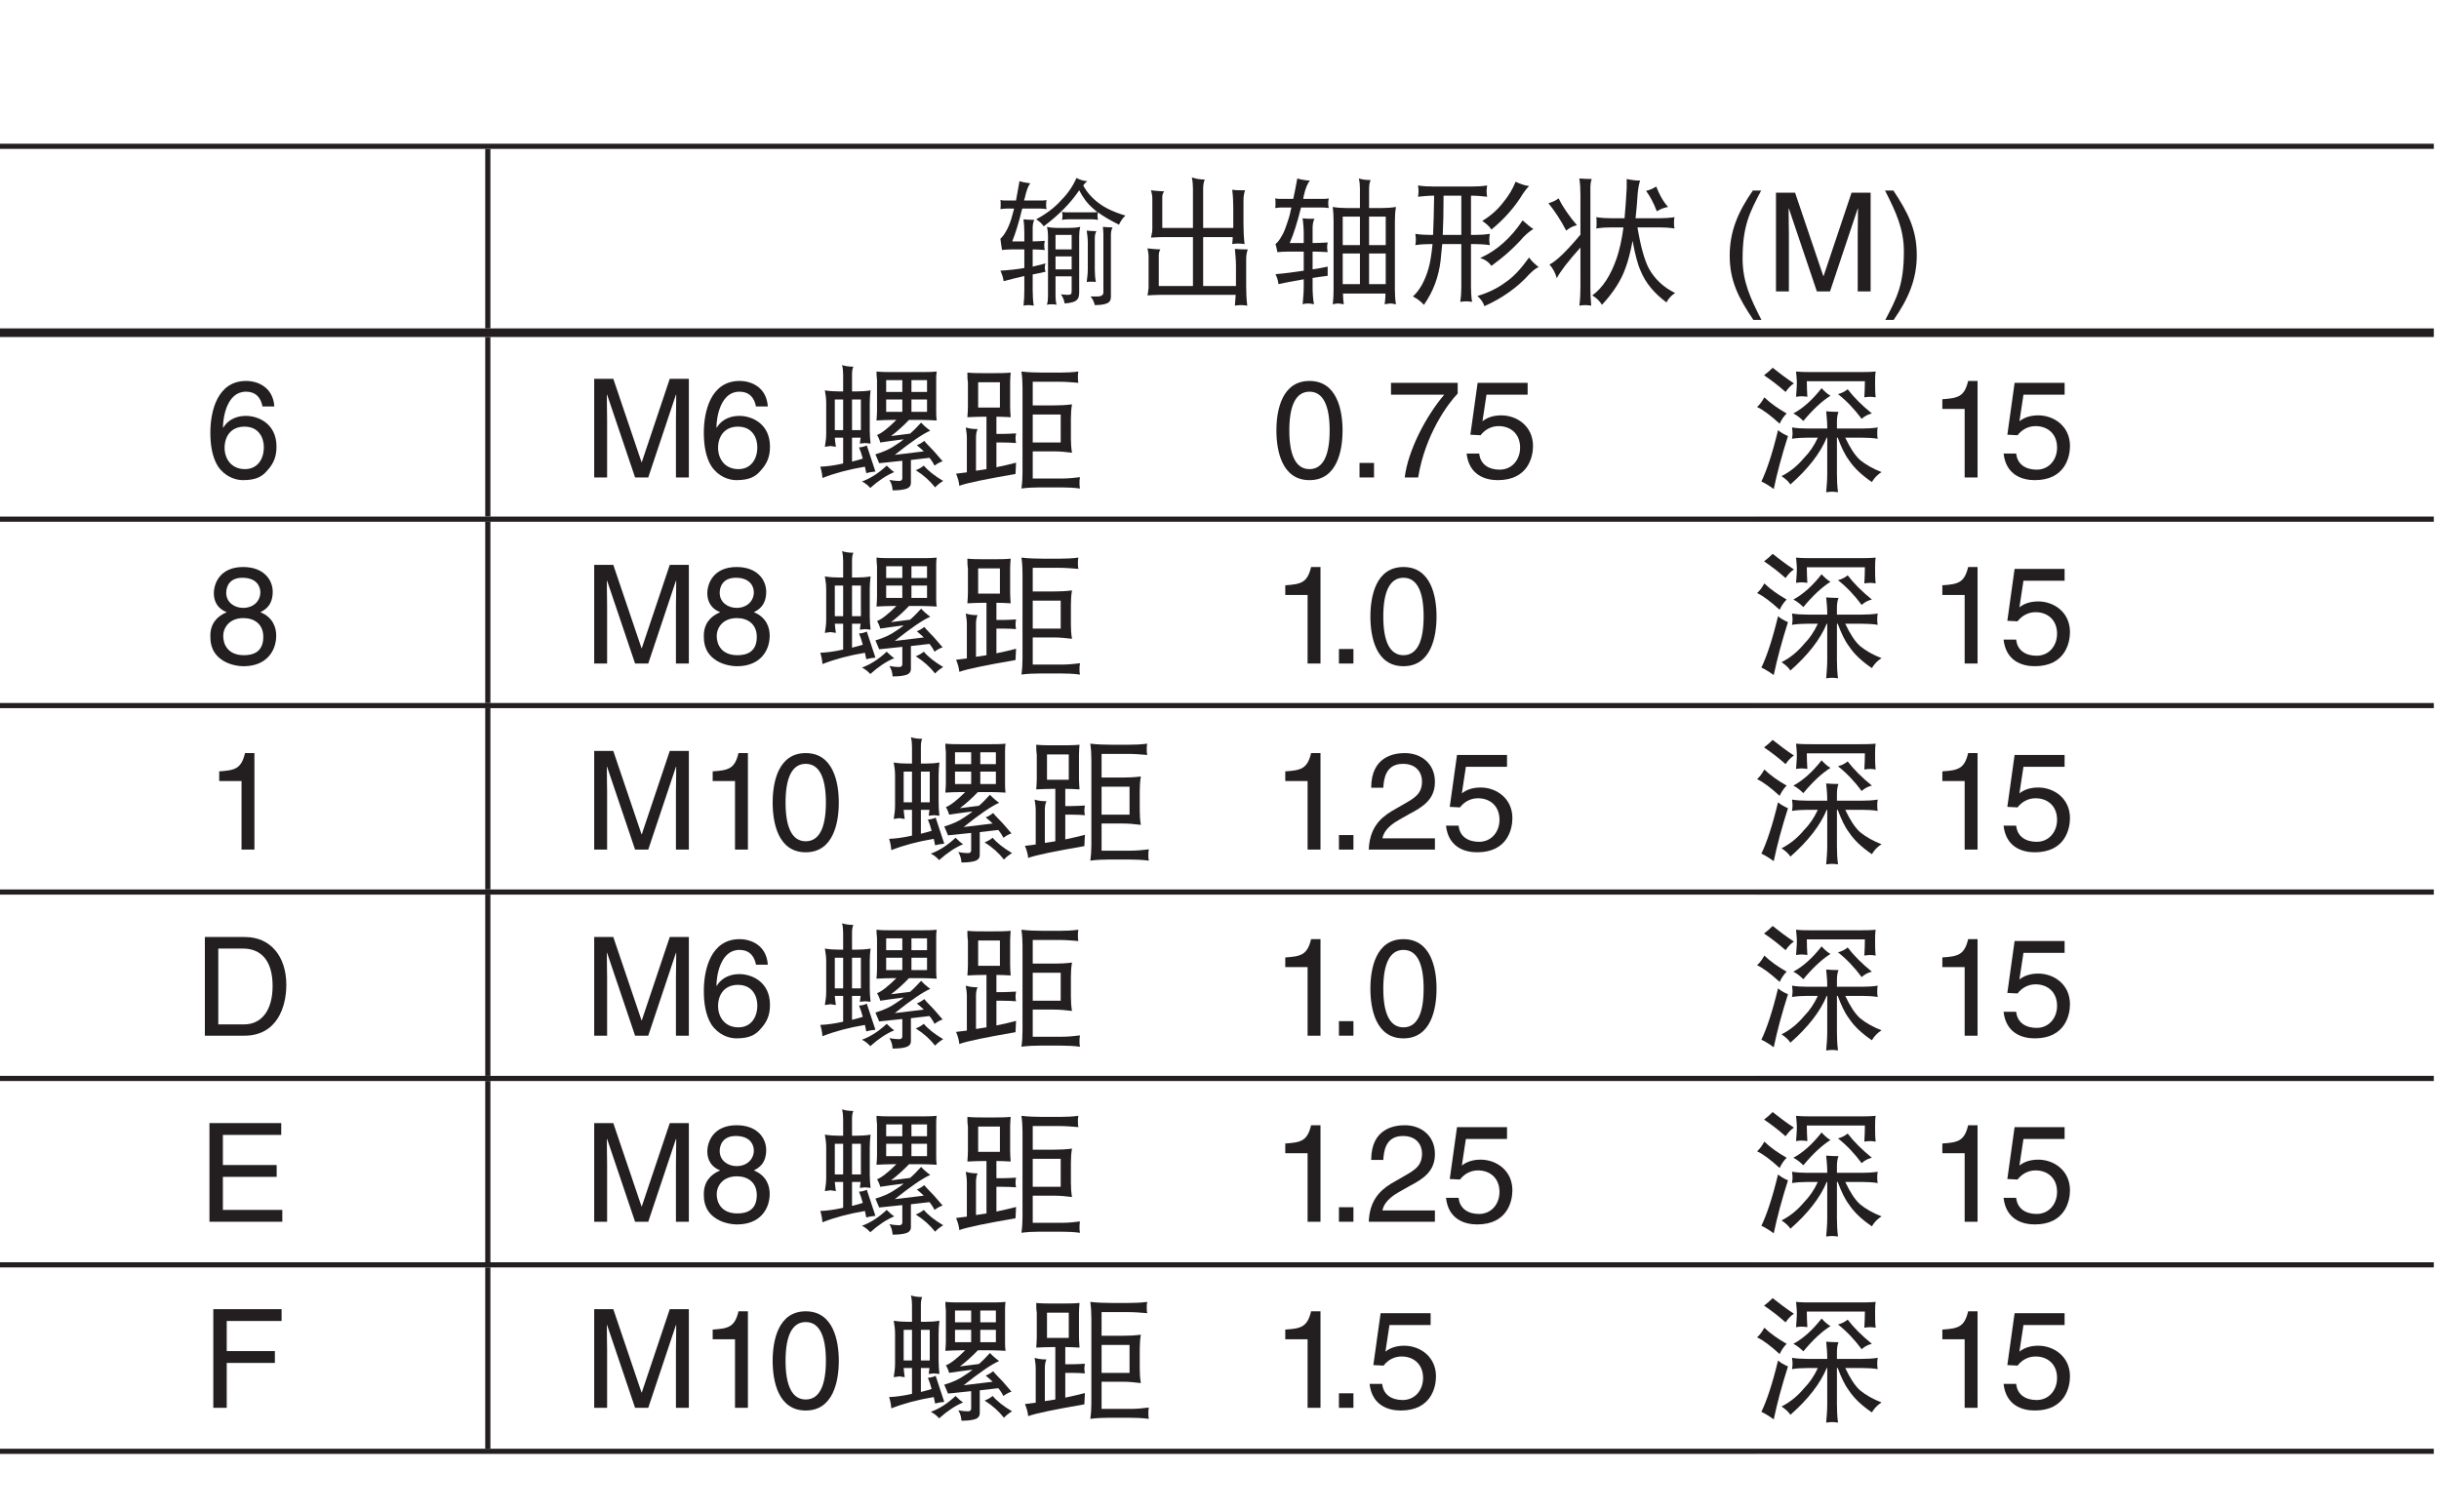 <?xml version="1.0" encoding="UTF-8"?>
<svg xmlns="http://www.w3.org/2000/svg" xmlns:xlink="http://www.w3.org/1999/xlink" width="141.73pt" height="87.87pt" viewBox="0 0 141.73 87.87" version="1.2">
<defs>
<g>
<symbol overflow="visible" id="glyph0-0">
<path style="stroke:none;" d=""/>
</symbol>
<symbol overflow="visible" id="glyph0-1">
<path style="stroke:none;" d="M 0.312 -5.312 C 0.328 -5.234 0.328 -5.141 0.328 -5.062 C 0.328 -4.969 0.328 -4.875 0.312 -4.781 C 0.422 -4.797 0.531 -4.812 0.656 -4.812 L 1.109 -4.812 C 1.047 -4.594 1 -4.406 0.953 -4.234 C 0.844 -3.891 0.734 -3.641 0.625 -3.469 C 0.531 -3.297 0.422 -3.156 0.312 -3.062 C 0.328 -2.859 0.375 -2.641 0.406 -2.406 C 0.578 -2.422 0.75 -2.438 0.906 -2.438 L 1.703 -2.438 L 1.703 -1.359 C 1.266 -1.281 0.812 -1.234 0.312 -1.203 C 0.406 -1 0.469 -0.812 0.5 -0.594 C 0.891 -0.703 1.297 -0.797 1.703 -0.891 L 1.703 -0.078 C 1.703 0.234 1.688 0.531 1.656 0.828 C 1.734 0.812 1.844 0.797 1.938 0.797 C 2.031 0.797 2.125 0.812 2.25 0.828 C 2.203 0.531 2.188 0.234 2.188 -0.078 L 2.188 -0.984 C 2.422 -1.031 2.672 -1.078 2.938 -1.141 C 2.906 -1.219 2.891 -1.297 2.891 -1.375 C 2.891 -1.469 2.906 -1.547 2.938 -1.625 C 2.688 -1.562 2.438 -1.5 2.188 -1.438 L 2.188 -2.438 C 2.391 -2.438 2.641 -2.422 2.891 -2.406 C 2.875 -2.5 2.859 -2.578 2.859 -2.656 C 2.859 -2.75 2.875 -2.844 2.891 -2.938 C 2.641 -2.922 2.391 -2.906 2.188 -2.906 L 2.188 -3.688 C 2.188 -3.875 2.219 -4.031 2.281 -4.156 C 2.031 -4.156 1.828 -4.172 1.656 -4.188 C 1.688 -3.922 1.703 -3.672 1.703 -3.406 L 1.703 -2.906 L 1 -2.906 C 1.188 -3.375 1.391 -4.016 1.578 -4.812 L 2.656 -4.812 C 2.766 -4.812 2.875 -4.797 3 -4.781 C 2.969 -4.875 2.969 -4.969 2.969 -5.062 C 2.969 -5.141 2.969 -5.234 3 -5.312 C 2.875 -5.281 2.766 -5.281 2.656 -5.281 L 1.688 -5.281 C 1.703 -5.328 1.719 -5.391 1.734 -5.453 C 1.828 -5.859 1.922 -6.125 2.047 -6.281 C 1.812 -6.312 1.609 -6.344 1.422 -6.406 C 1.344 -5.984 1.281 -5.609 1.219 -5.281 L 0.656 -5.281 C 0.531 -5.281 0.422 -5.281 0.312 -5.312 Z M 4.734 -6.594 C 4.531 -6.125 4.234 -5.688 3.844 -5.297 C 3.453 -4.859 2.969 -4.5 2.391 -4.188 C 2.594 -4.062 2.734 -3.922 2.828 -3.781 C 3.688 -4.422 4.375 -5.109 4.891 -5.875 C 5.109 -5.453 5.359 -5.109 5.688 -4.828 C 5.75 -4.766 5.844 -4.688 5.953 -4.609 C 5.859 -4.594 5.766 -4.594 5.672 -4.594 L 4.203 -4.594 C 4.094 -4.594 4 -4.594 3.891 -4.625 C 3.906 -4.547 3.922 -4.484 3.922 -4.406 C 3.922 -4.312 3.906 -4.234 3.891 -4.156 C 4 -4.172 4.094 -4.188 4.203 -4.188 L 5.672 -4.188 C 5.766 -4.188 5.875 -4.172 5.984 -4.156 C 5.969 -4.234 5.953 -4.312 5.953 -4.406 C 5.953 -4.469 5.969 -4.531 5.984 -4.594 C 6.297 -4.359 6.703 -4.125 7.203 -3.875 C 7.297 -4.078 7.422 -4.266 7.578 -4.406 C 6.891 -4.609 6.375 -4.859 6.016 -5.141 C 5.656 -5.406 5.344 -5.75 5.125 -6.156 C 5.188 -6.25 5.266 -6.328 5.359 -6.406 C 5.141 -6.422 4.922 -6.484 4.734 -6.594 Z M 3.016 -3.75 C 3.062 -3.578 3.078 -3.391 3.078 -3.219 L 3.078 0.297 C 3.078 0.453 3.062 0.609 3.016 0.781 C 3.109 0.75 3.203 0.75 3.312 0.75 C 3.391 0.75 3.484 0.75 3.578 0.781 C 3.531 0.609 3.516 0.453 3.516 0.297 L 3.516 -0.875 L 4.453 -0.875 L 4.453 -0.047 C 4.453 0.062 4.438 0.125 4.422 0.156 C 4.375 0.188 4.297 0.203 4.203 0.203 C 4.156 0.203 4.031 0.188 3.828 0.172 C 3.938 0.328 4.016 0.5 4.047 0.703 C 4.422 0.672 4.656 0.609 4.766 0.484 C 4.844 0.422 4.891 0.266 4.891 0.062 L 4.891 -3.219 C 4.891 -3.391 4.906 -3.578 4.953 -3.75 C 4.734 -3.703 4.516 -3.688 4.297 -3.688 L 3.609 -3.688 C 3.422 -3.688 3.219 -3.703 3.016 -3.75 Z M 3.516 -1.281 L 3.516 -2.031 L 4.453 -2.031 L 4.453 -1.281 Z M 3.516 -2.438 L 3.516 -3.281 L 4.453 -3.281 L 4.453 -2.438 Z M 5.328 -3.531 C 5.359 -3.312 5.391 -3.078 5.391 -2.844 L 5.391 -1.312 C 5.391 -1.047 5.359 -0.797 5.328 -0.547 C 5.406 -0.562 5.5 -0.562 5.578 -0.562 C 5.672 -0.562 5.766 -0.562 5.859 -0.547 C 5.812 -0.797 5.797 -1.047 5.797 -1.312 L 5.797 -3.094 C 5.797 -3.25 5.828 -3.391 5.891 -3.5 C 5.672 -3.5 5.484 -3.516 5.328 -3.531 Z M 6.266 -3.75 C 6.281 -3.609 6.297 -3.469 6.297 -3.344 L 6.297 0.062 C 6.297 0.219 6.172 0.297 5.922 0.297 L 5.547 0.297 C 5.672 0.438 5.75 0.594 5.797 0.797 C 6.094 0.797 6.328 0.766 6.484 0.703 C 6.656 0.641 6.734 0.516 6.734 0.297 L 6.734 -3.281 C 6.734 -3.438 6.766 -3.594 6.828 -3.719 C 6.625 -3.719 6.438 -3.734 6.266 -3.75 Z M 6.266 -3.75 "/>
</symbol>
<symbol overflow="visible" id="glyph0-2">
<path style="stroke:none;" d="M 1.078 -5.875 C 1.125 -5.703 1.156 -5.562 1.156 -5.406 L 1.156 -3.656 C 1.156 -3.484 1.125 -3.312 1.078 -3.125 C 1.328 -3.141 1.562 -3.156 1.797 -3.156 L 3.516 -3.156 L 3.516 -0.312 L 1.531 -0.312 L 1.531 -2.094 C 1.531 -2.234 1.562 -2.344 1.625 -2.438 C 1.344 -2.453 1.094 -2.469 0.875 -2.5 C 0.906 -2.344 0.938 -2.188 0.938 -2.031 L 0.938 -0.281 C 0.938 -0.109 0.906 0.062 0.875 0.234 C 1.109 0.219 1.344 0.203 1.594 0.203 L 6 0.203 C 5.984 0.422 5.969 0.625 5.953 0.828 C 6.062 0.812 6.188 0.797 6.297 0.797 C 6.422 0.797 6.547 0.812 6.672 0.828 C 6.625 0.453 6.609 0.062 6.609 -0.312 L 6.609 -1.859 C 6.609 -2.094 6.641 -2.281 6.703 -2.438 C 6.406 -2.438 6.156 -2.453 5.953 -2.469 C 5.984 -2.141 6.016 -1.797 6.016 -1.484 L 6.016 -0.312 L 4.109 -0.312 L 4.109 -3.156 L 5.828 -3.156 C 5.828 -3.031 5.812 -2.891 5.797 -2.75 C 5.906 -2.766 6.031 -2.781 6.141 -2.781 C 6.266 -2.781 6.391 -2.766 6.516 -2.75 C 6.469 -3.141 6.453 -3.516 6.453 -3.906 L 6.453 -5.281 C 6.453 -5.516 6.484 -5.703 6.547 -5.875 C 6.25 -5.875 6 -5.875 5.797 -5.906 C 5.844 -5.562 5.859 -5.234 5.859 -4.906 L 5.859 -3.906 C 5.859 -3.828 5.859 -3.766 5.859 -3.688 L 4.109 -3.688 L 4.109 -5.969 C 4.109 -6.188 4.141 -6.359 4.203 -6.5 C 3.922 -6.5 3.672 -6.547 3.453 -6.625 C 3.5 -6.391 3.516 -6.188 3.516 -5.969 L 3.516 -3.688 L 1.734 -3.688 L 1.734 -5.469 C 1.734 -5.594 1.766 -5.719 1.844 -5.812 C 1.562 -5.828 1.312 -5.844 1.078 -5.875 Z M 1.078 -5.875 "/>
</symbol>
<symbol overflow="visible" id="glyph0-3">
<path style="stroke:none;" d="M 1.906 -4.25 C 1.938 -3.953 1.969 -3.672 1.969 -3.375 L 1.969 -2.812 L 1.156 -2.812 C 1.375 -3.312 1.594 -4 1.812 -4.875 L 3.047 -4.875 C 3.172 -4.875 3.297 -4.859 3.422 -4.844 C 3.406 -4.938 3.391 -5.031 3.391 -5.125 C 3.391 -5.219 3.406 -5.312 3.422 -5.406 C 3.297 -5.375 3.172 -5.375 3.047 -5.375 L 1.938 -5.375 C 1.953 -5.422 1.953 -5.484 1.969 -5.547 C 2.062 -5.969 2.188 -6.281 2.328 -6.438 C 2.047 -6.453 1.797 -6.5 1.594 -6.562 C 1.516 -6.125 1.438 -5.719 1.359 -5.375 L 0.672 -5.375 C 0.547 -5.375 0.438 -5.375 0.312 -5.406 C 0.328 -5.312 0.328 -5.219 0.328 -5.125 C 0.328 -5.031 0.328 -4.938 0.312 -4.844 C 0.438 -4.859 0.547 -4.875 0.672 -4.875 L 1.25 -4.875 C 1.188 -4.562 1.125 -4.312 1.047 -4.094 C 0.922 -3.703 0.812 -3.406 0.688 -3.219 C 0.578 -3.016 0.469 -2.859 0.328 -2.75 C 0.375 -2.609 0.406 -2.453 0.438 -2.281 C 0.656 -2.297 0.859 -2.312 1.047 -2.312 L 1.969 -2.312 L 1.969 -1.203 C 1.438 -1.125 0.906 -1.047 0.328 -1 C 0.438 -0.781 0.484 -0.578 0.5 -0.422 C 0.766 -0.484 1.25 -0.578 1.969 -0.703 L 1.969 -0.281 C 1.969 0.047 1.938 0.391 1.906 0.75 C 2 0.719 2.094 0.703 2.219 0.703 C 2.328 0.703 2.438 0.719 2.562 0.75 C 2.5 0.391 2.484 0.047 2.484 -0.281 L 2.484 -0.781 C 2.75 -0.828 3.047 -0.859 3.359 -0.906 L 3.359 -1.438 C 3.078 -1.375 2.797 -1.328 2.484 -1.281 L 2.484 -2.312 L 2.594 -2.312 C 2.812 -2.312 3.078 -2.297 3.359 -2.281 C 3.344 -2.391 3.328 -2.484 3.328 -2.562 C 3.328 -2.656 3.344 -2.75 3.359 -2.844 C 3.078 -2.828 2.812 -2.812 2.594 -2.812 L 2.484 -2.812 L 2.484 -3.688 C 2.484 -3.891 2.516 -4.078 2.594 -4.219 C 2.312 -4.219 2.078 -4.219 1.906 -4.25 Z M 3.656 -4.906 C 3.688 -4.625 3.703 -4.375 3.703 -4.094 L 3.703 -0.078 C 3.703 0.203 3.688 0.469 3.656 0.75 C 3.797 0.719 3.906 0.703 3.953 0.703 C 4.016 0.703 4.125 0.719 4.297 0.75 C 4.266 0.531 4.25 0.328 4.25 0.125 L 6.719 0.125 C 6.719 0.328 6.703 0.531 6.672 0.75 C 6.844 0.719 6.953 0.703 7.016 0.703 C 7.062 0.703 7.156 0.719 7.328 0.75 C 7.281 0.469 7.266 0.203 7.266 -0.078 L 7.266 -4.094 C 7.266 -4.375 7.281 -4.625 7.328 -4.906 C 7.047 -4.859 6.766 -4.844 6.484 -4.844 L 5.766 -4.844 L 5.766 -5.969 C 5.766 -6.172 5.797 -6.344 5.859 -6.469 C 5.594 -6.469 5.359 -6.5 5.172 -6.562 C 5.219 -6.359 5.234 -6.156 5.234 -5.969 L 5.234 -4.844 L 4.484 -4.844 C 4.203 -4.844 3.922 -4.859 3.656 -4.906 Z M 4.234 -0.422 L 4.234 -2.203 L 5.234 -2.203 L 5.234 -0.422 Z M 5.766 -2.203 L 6.734 -2.203 L 6.734 -0.422 L 5.766 -0.422 Z M 4.234 -2.688 L 4.234 -4.344 L 5.234 -4.344 L 5.234 -2.688 Z M 5.766 -4.344 L 6.734 -4.344 L 6.734 -2.688 L 5.766 -2.688 Z M 5.766 -4.344 "/>
</symbol>
<symbol overflow="visible" id="glyph0-4">
<path style="stroke:none;" d="M 0.625 -6.156 C 0.641 -6.031 0.656 -5.922 0.656 -5.812 C 0.656 -5.703 0.641 -5.594 0.625 -5.5 C 0.922 -5.531 1.219 -5.562 1.531 -5.562 L 1.562 -5.562 C 1.547 -4.672 1.531 -3.922 1.5 -3.281 L 1.359 -3.281 C 1.062 -3.281 0.766 -3.297 0.469 -3.344 C 0.484 -3.234 0.5 -3.109 0.5 -3 C 0.5 -2.891 0.484 -2.797 0.469 -2.688 C 0.766 -2.734 1.062 -2.75 1.359 -2.75 L 1.469 -2.75 C 1.406 -2.125 1.328 -1.641 1.234 -1.328 C 1.031 -0.625 0.734 -0.078 0.328 0.297 C 0.578 0.422 0.781 0.578 0.969 0.781 C 1.516 0 1.828 -0.859 1.938 -1.797 C 1.969 -2.062 2 -2.375 2.031 -2.75 L 3.141 -2.75 L 3.141 -0.281 C 3.141 0.016 3.125 0.312 3.078 0.609 C 3.188 0.594 3.312 0.578 3.422 0.578 C 3.531 0.578 3.656 0.594 3.766 0.609 C 3.719 0.312 3.703 0.016 3.703 -0.281 L 3.703 -2.75 L 3.891 -2.75 C 4.188 -2.75 4.5 -2.734 4.797 -2.688 C 4.781 -2.797 4.766 -2.891 4.766 -3 C 4.766 -3.109 4.781 -3.234 4.797 -3.344 C 4.5 -3.297 4.188 -3.281 3.891 -3.281 L 3.703 -3.281 L 3.703 -5.562 L 3.734 -5.562 C 4.047 -5.562 4.344 -5.531 4.641 -5.5 C 4.625 -5.594 4.609 -5.703 4.609 -5.812 C 4.609 -5.922 4.625 -6.031 4.641 -6.156 C 4.344 -6.109 4.047 -6.094 3.734 -6.094 L 1.531 -6.094 C 1.219 -6.094 0.922 -6.109 0.625 -6.156 Z M 3.141 -3.281 L 2.062 -3.281 C 2.094 -3.906 2.109 -4.656 2.109 -5.562 L 3.141 -5.562 Z M 6.297 -6.375 C 6.125 -5.938 5.875 -5.531 5.562 -5.156 C 5.234 -4.734 4.844 -4.391 4.359 -4.094 C 4.594 -3.938 4.781 -3.766 4.891 -3.594 C 5.656 -4.219 6.266 -4.922 6.719 -5.672 C 6.844 -5.859 6.969 -6.016 7.078 -6.125 C 6.797 -6.156 6.547 -6.25 6.297 -6.375 Z M 6.703 -4.125 C 6.359 -3.609 6 -3.188 5.594 -2.828 C 5.203 -2.469 4.75 -2.172 4.234 -1.938 C 4.516 -1.859 4.734 -1.703 4.891 -1.484 C 5.625 -2.016 6.25 -2.578 6.75 -3.156 C 6.953 -3.359 7.141 -3.516 7.328 -3.625 C 7.172 -3.719 6.969 -3.891 6.703 -4.125 Z M 7.078 -1.969 C 6.609 -1.312 6.172 -0.844 5.734 -0.547 C 5.234 -0.172 4.672 0.094 4.078 0.266 C 4.281 0.453 4.422 0.656 4.484 0.859 C 5.531 0.391 6.406 -0.234 7.094 -1 C 7.359 -1.266 7.547 -1.391 7.641 -1.406 C 7.406 -1.594 7.203 -1.781 7.078 -1.969 Z M 7.078 -1.969 "/>
</symbol>
<symbol overflow="visible" id="glyph0-5">
<path style="stroke:none;" d="M 0.812 -5.406 C 0.641 -5.281 0.453 -5.188 0.219 -5.125 C 0.594 -4.656 0.938 -4.141 1.25 -3.531 C 1.438 -3.688 1.641 -3.797 1.875 -3.844 C 1.422 -4.375 1.062 -4.891 0.812 -5.406 Z M 2.016 -6.562 C 2.062 -6.25 2.078 -5.938 2.078 -5.625 L 2.078 -3.297 C 1.281 -2.344 0.688 -1.766 0.281 -1.562 C 0.484 -1.328 0.625 -1.062 0.703 -0.766 C 0.906 -1.156 1.359 -1.75 2.078 -2.547 L 2.078 -0.25 C 2.078 0.109 2.062 0.469 2.016 0.828 C 2.125 0.812 2.25 0.797 2.359 0.797 C 2.469 0.797 2.594 0.812 2.703 0.828 C 2.672 0.469 2.656 0.109 2.656 -0.25 L 2.656 -5.969 C 2.656 -6.188 2.672 -6.375 2.734 -6.531 C 2.453 -6.531 2.219 -6.547 2.016 -6.562 Z M 3 -4.312 C 3.016 -4.203 3.016 -4.078 3.016 -3.969 C 3.016 -3.859 3.016 -3.766 3 -3.656 C 3.297 -3.703 3.594 -3.719 3.891 -3.719 L 4.578 -3.719 C 4.484 -3 4.344 -2.406 4.188 -1.938 C 3.844 -0.938 3.375 -0.203 2.766 0.234 C 3 0.375 3.188 0.547 3.328 0.781 C 4 0.062 4.453 -0.656 4.703 -1.375 C 4.844 -1.75 4.984 -2.281 5.109 -2.938 C 5.25 -2.156 5.406 -1.562 5.578 -1.188 C 5.859 -0.5 6.359 0.109 7.078 0.641 C 7.188 0.422 7.359 0.234 7.578 0.094 C 6.906 -0.234 6.391 -0.719 6.047 -1.344 C 5.797 -1.828 5.578 -2.609 5.391 -3.719 L 6.641 -3.719 C 6.938 -3.719 7.234 -3.703 7.547 -3.656 C 7.516 -3.766 7.516 -3.859 7.516 -3.969 C 7.516 -4.078 7.516 -4.203 7.547 -4.312 C 7.234 -4.266 6.938 -4.25 6.641 -4.25 L 5.281 -4.25 C 5.328 -4.688 5.375 -5.172 5.406 -5.703 C 5.438 -6.031 5.484 -6.266 5.547 -6.438 C 5.328 -6.438 5.062 -6.469 4.766 -6.531 L 4.766 -6 C 4.734 -5.359 4.688 -4.781 4.641 -4.25 L 3.891 -4.25 C 3.594 -4.25 3.297 -4.266 3 -4.312 Z M 6.484 -6.094 C 6.281 -5.969 6.078 -5.875 5.891 -5.844 C 6.109 -5.547 6.328 -5.156 6.516 -4.656 C 6.75 -4.797 6.969 -4.875 7.172 -4.906 C 6.875 -5.234 6.656 -5.641 6.484 -6.094 Z M 6.484 -6.094 "/>
</symbol>
<symbol overflow="visible" id="glyph0-6">
<path style="stroke:none;" d="M 0.672 -5.062 C 0.719 -4.812 0.75 -4.562 0.75 -4.312 L 0.75 -2.562 C 0.75 -2.312 0.719 -2.047 0.672 -1.781 C 0.844 -1.797 0.938 -1.828 1 -1.828 C 1.047 -1.828 1.156 -1.797 1.312 -1.781 C 1.281 -1.969 1.266 -2.141 1.25 -2.312 L 1.734 -2.312 L 1.734 -0.812 C 1.25 -0.703 0.812 -0.641 0.406 -0.625 C 0.469 -0.422 0.516 -0.203 0.531 0.031 C 1.25 -0.25 2.062 -0.469 3 -0.625 C 3.031 -0.5 3.047 -0.391 3.078 -0.25 C 3.234 -0.297 3.422 -0.328 3.609 -0.344 L 3.109 -1.859 C 2.938 -1.781 2.781 -1.75 2.656 -1.75 C 2.734 -1.562 2.812 -1.344 2.875 -1.094 C 2.672 -1.031 2.453 -0.969 2.25 -0.922 L 2.25 -2.312 L 2.75 -2.312 C 2.734 -2.203 2.719 -2.078 2.703 -1.969 C 2.859 -1.984 2.969 -2 3.016 -2 C 3.062 -2 3.172 -1.984 3.328 -1.969 C 3.297 -2.234 3.281 -2.484 3.281 -2.75 L 3.281 -4.312 C 3.281 -4.562 3.297 -4.812 3.328 -5.062 C 3.062 -5.016 2.797 -5 2.516 -5 L 2.25 -5 L 2.25 -5.969 C 2.25 -6.156 2.266 -6.312 2.328 -6.438 C 2.078 -6.438 1.859 -6.469 1.672 -6.531 C 1.719 -6.344 1.734 -6.141 1.734 -5.969 L 1.734 -5 L 1.5 -5 C 1.219 -5 0.953 -5.016 0.672 -5.062 Z M 1.25 -2.75 L 1.25 -4.531 L 1.734 -4.531 L 1.734 -2.75 Z M 2.25 -4.531 L 2.766 -4.531 L 2.766 -2.75 L 2.25 -2.75 Z M 3.672 -6.156 C 3.672 -5.984 3.688 -5.812 3.703 -5.656 L 3.703 -3.875 C 3.703 -3.688 3.688 -3.5 3.672 -3.312 C 3.969 -3.328 4.281 -3.344 4.578 -3.344 L 4.828 -3.344 C 4.328 -2.844 3.953 -2.562 3.703 -2.469 C 3.781 -2.344 3.844 -2.203 3.891 -2.031 C 4.188 -2.078 4.641 -2.141 5.25 -2.219 C 5.094 -2.078 4.938 -1.984 4.797 -1.891 C 4.469 -1.656 4.078 -1.484 3.609 -1.344 L 3.828 -0.828 L 5.172 -0.969 L 5.172 0.062 C 5.156 0.156 5.109 0.203 4.984 0.203 C 4.859 0.203 4.656 0.188 4.422 0.141 C 4.531 0.312 4.594 0.516 4.609 0.75 C 5.031 0.75 5.297 0.703 5.453 0.641 C 5.594 0.578 5.672 0.469 5.672 0.328 L 5.672 -1.016 L 6.75 -1.141 C 6.891 -0.969 6.984 -0.812 7.047 -0.688 C 7.234 -0.828 7.391 -0.906 7.516 -0.938 C 7.422 -1.047 7.328 -1.156 7.234 -1.266 C 7.094 -1.438 6.922 -1.625 6.703 -1.844 C 6.578 -1.969 6.5 -2.062 6.453 -2.125 C 6.328 -2.031 6.188 -1.938 6.016 -1.875 C 6.141 -1.766 6.281 -1.656 6.422 -1.516 L 4.734 -1.312 C 5.672 -2.062 6.359 -2.531 6.797 -2.719 C 6.562 -2.891 6.375 -3.062 6.266 -3.188 C 6.047 -2.953 5.844 -2.734 5.625 -2.547 C 5.266 -2.5 4.891 -2.453 4.516 -2.406 C 4.891 -2.688 5.234 -3 5.562 -3.344 L 6.266 -3.344 C 6.562 -3.344 6.859 -3.328 7.172 -3.312 C 7.141 -3.5 7.141 -3.688 7.141 -3.875 L 7.141 -5.656 C 7.141 -5.812 7.141 -5.984 7.172 -6.156 C 6.859 -6.125 6.562 -6.125 6.266 -6.125 L 4.578 -6.125 C 4.281 -6.125 3.969 -6.125 3.672 -6.156 Z M 6.609 -3.812 L 5.703 -3.812 L 5.703 -4.531 L 6.609 -4.531 Z M 5.172 -3.812 L 4.234 -3.812 L 4.234 -4.531 L 5.172 -4.531 Z M 4.234 -4.969 L 4.234 -5.656 L 5.172 -5.656 L 5.172 -4.969 Z M 5.703 -5.656 L 6.609 -5.656 L 6.609 -4.969 L 5.703 -4.969 Z M 4.266 -0.688 C 3.812 -0.266 3.344 0.047 2.828 0.234 C 3.016 0.328 3.172 0.453 3.312 0.609 C 3.781 0.188 4.25 -0.125 4.703 -0.312 C 4.562 -0.406 4.422 -0.531 4.266 -0.688 Z M 6.422 -0.688 C 6.281 -0.578 6.125 -0.484 5.953 -0.422 C 6.422 -0.125 6.781 0.203 7.078 0.578 C 7.219 0.422 7.391 0.297 7.547 0.203 C 7.047 -0.094 6.672 -0.391 6.422 -0.688 Z M 6.422 -0.688 "/>
</symbol>
<symbol overflow="visible" id="glyph0-7">
<path style="stroke:none;" d="M 0.969 -6.094 C 0.969 -5.906 0.969 -5.719 1 -5.531 L 1 -4.125 C 1 -3.922 0.984 -3.719 0.969 -3.5 C 1.297 -3.516 1.641 -3.531 2 -3.531 L 2.078 -3.531 L 2.078 -0.484 C 1.875 -0.453 1.672 -0.422 1.469 -0.391 L 1.469 -2.312 C 1.469 -2.516 1.5 -2.688 1.562 -2.812 C 1.281 -2.812 1.062 -2.844 0.875 -2.906 C 0.906 -2.703 0.938 -2.5 0.938 -2.312 L 0.938 -0.297 C 0.734 -0.266 0.516 -0.25 0.312 -0.219 C 0.422 0.047 0.484 0.281 0.5 0.484 C 0.969 0.312 2.062 0.094 3.766 -0.203 C 3.766 -0.312 3.781 -0.531 3.797 -0.859 C 3.438 -0.766 3.047 -0.672 2.656 -0.594 L 2.656 -2.031 L 3.016 -2.031 C 3.359 -2.031 3.609 -2.016 3.797 -2 C 3.781 -2.078 3.766 -2.172 3.766 -2.281 C 3.766 -2.359 3.781 -2.453 3.797 -2.562 C 3.516 -2.547 3.25 -2.531 3.016 -2.531 L 2.656 -2.531 L 2.656 -3.531 C 2.922 -3.531 3.203 -3.516 3.484 -3.5 C 3.469 -3.719 3.453 -3.922 3.453 -4.125 L 3.453 -5.531 C 3.453 -5.719 3.469 -5.906 3.484 -6.094 C 3.141 -6.062 2.797 -6.062 2.453 -6.062 L 2 -6.062 C 1.641 -6.062 1.297 -6.062 0.969 -6.094 Z M 2.859 -4.062 L 1.594 -4.062 L 1.594 -5.531 L 2.859 -5.531 Z M 7.422 -6.156 C 7.047 -6.109 6.688 -6.094 6.328 -6.094 L 5.359 -6.094 C 4.938 -6.094 4.531 -6.109 4.109 -6.156 C 4.156 -5.844 4.172 -5.531 4.172 -5.219 L 4.172 -0.281 C 4.172 0.016 4.156 0.328 4.109 0.641 C 4.469 0.594 4.828 0.578 5.172 0.578 L 6.422 0.578 C 6.781 0.578 7.141 0.594 7.516 0.641 C 7.484 0.531 7.484 0.438 7.484 0.328 C 7.484 0.219 7.484 0.109 7.516 -0.016 C 7.141 0.031 6.781 0.062 6.422 0.062 L 4.766 0.062 L 4.766 -1.516 L 5.984 -1.516 C 6.344 -1.516 6.688 -1.484 7.047 -1.438 C 7 -1.719 6.984 -2 6.984 -2.281 L 6.984 -3.406 C 6.984 -3.688 7 -3.969 7.047 -4.25 C 6.688 -4.203 6.344 -4.188 5.984 -4.188 L 4.766 -4.188 L 4.766 -5.562 L 6.328 -5.562 C 6.688 -5.562 7.047 -5.531 7.422 -5.5 C 7.391 -5.609 7.391 -5.719 7.391 -5.844 C 7.391 -5.938 7.391 -6.047 7.422 -6.156 Z M 4.766 -2.031 L 4.766 -3.656 L 6.391 -3.656 L 6.391 -2.031 Z M 4.766 -2.031 "/>
</symbol>
<symbol overflow="visible" id="glyph0-8">
<path style="stroke:none;" d="M 1.156 -6.375 C 1 -6.219 0.844 -6.078 0.656 -5.938 C 1.078 -5.656 1.5 -5.328 1.906 -4.969 C 2.062 -5.188 2.219 -5.359 2.391 -5.469 C 1.938 -5.766 1.531 -6.078 1.156 -6.375 Z M 0.672 -4.656 C 0.547 -4.422 0.406 -4.234 0.25 -4.094 C 0.594 -3.938 1.031 -3.609 1.562 -3.125 C 1.672 -3.359 1.797 -3.547 1.969 -3.719 C 1.453 -4.016 1.031 -4.312 0.672 -4.656 Z M 1.469 -2.75 C 1.141 -1.391 0.812 -0.406 0.5 0.234 C 0.703 0.328 0.938 0.469 1.219 0.672 C 1.422 -0.297 1.703 -1.328 2.047 -2.406 C 1.797 -2.516 1.609 -2.625 1.469 -2.75 Z M 2.516 -6.156 C 2.531 -5.938 2.562 -5.719 2.562 -5.5 C 2.562 -5.234 2.531 -4.953 2.516 -4.688 C 2.625 -4.703 2.719 -4.719 2.828 -4.719 C 2.953 -4.719 3.062 -4.703 3.172 -4.688 C 3.156 -4.984 3.141 -5.281 3.141 -5.594 L 6.516 -5.594 C 6.516 -5.281 6.5 -4.969 6.484 -4.656 C 6.594 -4.672 6.703 -4.688 6.828 -4.688 C 6.938 -4.688 7.031 -4.672 7.141 -4.656 C 7.109 -4.938 7.109 -5.234 7.109 -5.531 C 7.109 -5.734 7.109 -5.953 7.141 -6.156 C 6.812 -6.125 6.484 -6.125 6.172 -6.125 L 3.484 -6.125 C 3.156 -6.125 2.844 -6.125 2.516 -6.156 Z M 4 -5.188 C 3.469 -4.516 2.938 -4.031 2.359 -3.719 C 2.578 -3.609 2.766 -3.453 2.938 -3.281 C 3.484 -3.938 4.016 -4.438 4.516 -4.75 C 4.344 -4.844 4.172 -5 4 -5.188 Z M 5.516 -5.125 C 5.359 -5 5.188 -4.906 4.953 -4.844 C 5.469 -4.438 5.922 -3.953 6.328 -3.406 C 6.5 -3.562 6.703 -3.672 6.922 -3.719 C 6.328 -4.203 5.875 -4.656 5.516 -5.125 Z M 2.281 -2.906 C 2.297 -2.797 2.312 -2.672 2.312 -2.562 C 2.312 -2.453 2.297 -2.359 2.281 -2.25 C 2.578 -2.297 2.875 -2.312 3.172 -2.312 L 3.781 -2.312 C 3.562 -1.844 3.297 -1.453 2.984 -1.141 C 2.609 -0.688 2.172 -0.328 1.672 -0.078 C 1.906 0.078 2.078 0.234 2.188 0.406 C 3.219 -0.5 3.922 -1.406 4.297 -2.312 L 4.328 -2.312 L 4.328 -0.219 C 4.328 0.141 4.297 0.5 4.266 0.859 C 4.391 0.844 4.5 0.828 4.609 0.828 C 4.734 0.828 4.844 0.844 4.953 0.859 C 4.906 0.5 4.891 0.141 4.891 -0.219 L 4.891 -2.312 L 4.938 -2.312 C 5.141 -1.766 5.344 -1.328 5.594 -1 C 5.891 -0.547 6.344 -0.125 6.922 0.266 C 7.062 0.031 7.234 -0.156 7.484 -0.312 C 7 -0.5 6.578 -0.734 6.234 -1.016 C 5.938 -1.281 5.656 -1.719 5.375 -2.312 L 6.359 -2.312 C 6.656 -2.312 6.969 -2.297 7.266 -2.25 C 7.234 -2.359 7.234 -2.453 7.234 -2.562 C 7.234 -2.672 7.234 -2.797 7.266 -2.906 C 6.969 -2.859 6.656 -2.844 6.359 -2.844 L 4.891 -2.844 L 4.891 -3.25 C 4.891 -3.469 4.922 -3.672 4.984 -3.812 C 4.703 -3.812 4.469 -3.828 4.266 -3.844 C 4.297 -3.531 4.328 -3.219 4.328 -2.906 L 4.328 -2.844 L 3.172 -2.844 C 2.875 -2.844 2.578 -2.859 2.281 -2.906 Z M 2.281 -2.906 "/>
</symbol>
<symbol overflow="visible" id="glyph1-0">
<path style="stroke:none;" d="M 0 0 L 4 0 L 4 -5.594 L 0 -5.594 Z M 2 -3.156 L 0.641 -5.188 L 3.359 -5.188 Z M 2.234 -2.797 L 3.594 -4.828 L 3.594 -0.766 Z M 0.641 -0.406 L 2 -2.438 L 3.359 -0.406 Z M 0.406 -4.828 L 1.75 -2.797 L 0.406 -0.766 Z M 0.406 -4.828 "/>
</symbol>
<symbol overflow="visible" id="glyph1-1">
<path style="stroke:none;" d=""/>
</symbol>
<symbol overflow="visible" id="glyph1-2">
<path style="stroke:none;" d="M 1.891 -5.859 C 1.031 -4.625 0.547 -3.484 0.547 -2.078 C 0.547 -0.594 1.078 0.406 1.922 1.656 L 2.391 1.656 C 1.75 0.406 1.297 -0.578 1.297 -1.891 C 1.297 -3.812 1.703 -4.578 2.375 -5.859 Z M 1.891 -5.859 "/>
</symbol>
<symbol overflow="visible" id="glyph1-3">
<path style="stroke:none;" d="M 6.078 0 L 6.078 -5.734 L 4.969 -5.734 L 3.344 -0.891 L 3.328 -0.891 L 1.688 -5.734 L 0.578 -5.734 L 0.578 0 L 1.328 0 L 1.328 -3.391 C 1.328 -3.547 1.312 -4.281 1.312 -4.812 L 1.328 -4.812 L 2.953 0 L 3.719 0 L 5.328 -4.812 L 5.344 -4.812 C 5.344 -4.281 5.328 -3.547 5.328 -3.391 L 5.328 0 Z M 6.078 0 "/>
</symbol>
<symbol overflow="visible" id="glyph1-4">
<path style="stroke:none;" d="M 0.766 1.656 C 1.625 0.422 2.109 -0.703 2.109 -2.109 C 2.109 -3.609 1.578 -4.609 0.75 -5.859 L 0.266 -5.859 C 0.906 -4.594 1.359 -3.625 1.359 -2.312 C 1.359 -0.391 0.953 0.375 0.281 1.656 Z M 0.766 1.656 "/>
</symbol>
<symbol overflow="visible" id="glyph1-5">
<path style="stroke:none;" d="M 4.016 -4.125 C 3.938 -5.266 3.031 -5.609 2.375 -5.609 C 0.703 -5.609 0.297 -3.844 0.297 -2.609 C 0.297 -1.875 0.406 -1.188 0.734 -0.656 C 1.141 -0.047 1.75 0.156 2.188 0.156 C 2.969 0.156 3.312 -0.062 3.594 -0.391 C 3.984 -0.812 4.141 -1.219 4.141 -1.797 C 4.141 -3.141 3.062 -3.578 2.375 -3.578 C 1.609 -3.578 1.219 -3.188 1.047 -2.891 L 1.031 -2.906 C 1.031 -3.5 1.266 -4.984 2.359 -4.984 C 2.969 -4.984 3.234 -4.609 3.328 -4.125 Z M 1.125 -1.719 C 1.125 -2.391 1.5 -2.953 2.281 -2.953 C 3.141 -2.953 3.406 -2.266 3.406 -1.766 C 3.406 -1 2.984 -0.484 2.312 -0.484 C 1.484 -0.484 1.125 -1.125 1.125 -1.719 Z M 1.125 -1.719 "/>
</symbol>
<symbol overflow="visible" id="glyph1-6">
<path style="stroke:none;" d="M 3.391 -2.734 C 3.391 -1.328 3.031 -0.484 2.219 -0.484 C 1.406 -0.484 1.047 -1.328 1.047 -2.734 C 1.047 -4.141 1.406 -4.984 2.219 -4.984 C 3.031 -4.984 3.391 -4.141 3.391 -2.734 Z M 4.141 -2.734 C 4.141 -3.891 3.828 -5.609 2.219 -5.609 C 0.609 -5.609 0.297 -3.891 0.297 -2.734 C 0.297 -1.562 0.609 0.156 2.219 0.156 C 3.828 0.156 4.141 -1.562 4.141 -2.734 Z M 4.141 -2.734 "/>
</symbol>
<symbol overflow="visible" id="glyph1-7">
<path style="stroke:none;" d="M 1.531 -0.844 L 0.688 -0.844 L 0.688 0 L 1.531 0 Z M 1.531 -0.844 "/>
</symbol>
<symbol overflow="visible" id="glyph1-8">
<path style="stroke:none;" d="M 0.297 -4.812 L 3.391 -4.812 C 2.312 -3.547 1.281 -1.547 1.094 0 L 1.875 0 C 2.281 -2.5 3.609 -4.297 4.172 -4.875 L 4.172 -5.5 L 0.297 -5.5 Z M 0.297 -4.812 "/>
</symbol>
<symbol overflow="visible" id="glyph1-9">
<path style="stroke:none;" d="M 1.406 -4.812 L 3.797 -4.812 L 3.797 -5.5 L 0.891 -5.5 L 0.469 -2.484 L 1.062 -2.453 C 1.328 -2.797 1.703 -2.984 2.109 -2.984 C 2.797 -2.984 3.359 -2.547 3.359 -1.734 C 3.359 -1.031 2.891 -0.453 2.172 -0.453 C 1.547 -0.453 1.047 -0.75 0.984 -1.391 L 0.25 -1.391 C 0.391 -0.141 1.328 0.156 2.062 0.156 C 3.828 0.156 4.109 -1.203 4.109 -1.828 C 4.109 -2.984 3.172 -3.609 2.266 -3.609 C 1.75 -3.609 1.406 -3.453 1.172 -3.266 Z M 1.406 -4.812 "/>
</symbol>
<symbol overflow="visible" id="glyph1-10">
<path style="stroke:none;" d="M 2.859 -5.609 L 2.312 -5.609 C 2.094 -4.688 1.719 -4.609 0.812 -4.547 L 0.812 -3.984 L 2.109 -3.984 L 2.109 0 L 2.859 0 Z M 2.859 -5.609 "/>
</symbol>
<symbol overflow="visible" id="glyph1-11">
<path style="stroke:none;" d="M 3.922 -4.172 C 3.922 -4.828 3.438 -5.609 2.203 -5.609 C 0.859 -5.609 0.5 -4.656 0.5 -4.078 C 0.5 -3.547 0.781 -3.156 1.25 -2.984 C 0.656 -2.734 0.297 -2.297 0.297 -1.609 C 0.297 -1.344 0.297 -0.734 0.875 -0.281 C 1.328 0.078 1.922 0.156 2.234 0.156 C 3.547 0.156 4.125 -0.719 4.125 -1.625 C 4.125 -2.047 3.969 -2.672 3.203 -2.984 C 3.453 -3.109 3.922 -3.359 3.922 -4.172 Z M 2.219 -2.641 C 2.844 -2.641 3.375 -2.297 3.375 -1.547 C 3.375 -0.656 2.766 -0.484 2.25 -0.484 C 1.281 -0.484 1.047 -1.156 1.047 -1.594 C 1.047 -2.109 1.422 -2.641 2.219 -2.641 Z M 2.203 -3.234 C 1.688 -3.234 1.219 -3.562 1.219 -4.109 C 1.219 -4.469 1.406 -4.984 2.156 -4.984 C 2.984 -4.984 3.203 -4.484 3.203 -4.141 C 3.203 -3.641 2.812 -3.234 2.203 -3.234 Z M 2.203 -3.234 "/>
</symbol>
<symbol overflow="visible" id="glyph1-12">
<path style="stroke:none;" d="M 1.047 -3.594 C 1.078 -4 1.125 -4.984 2.188 -4.984 C 3.016 -4.984 3.297 -4.422 3.297 -3.969 C 3.297 -3.234 2.859 -3 2.266 -2.656 L 1.531 -2.234 C 0.781 -1.781 0.25 -1.172 0.203 0 L 4.047 0 L 4.047 -0.656 L 1 -0.656 C 1.031 -0.875 1.203 -1.312 1.969 -1.734 L 2.547 -2.062 C 3.391 -2.5 4.047 -2.938 4.047 -3.938 C 4.047 -4.984 3.266 -5.609 2.297 -5.609 C 1.688 -5.609 0.344 -5.422 0.344 -3.594 Z M 1.047 -3.594 "/>
</symbol>
<symbol overflow="visible" id="glyph1-13">
<path style="stroke:none;" d="M 0.641 0 L 2.938 0 C 4.828 0 5.375 -1.656 5.375 -2.953 C 5.375 -4.594 4.469 -5.734 2.969 -5.734 L 0.641 -5.734 Z M 1.422 -5.062 L 2.859 -5.062 C 3.922 -5.062 4.578 -4.344 4.578 -2.891 C 4.578 -1.453 3.922 -0.656 2.922 -0.656 L 1.422 -0.656 Z M 1.422 -5.062 "/>
</symbol>
<symbol overflow="visible" id="glyph1-14">
<path style="stroke:none;" d="M 4.922 -0.688 L 1.469 -0.688 L 1.469 -2.609 L 4.594 -2.609 L 4.594 -3.297 L 1.469 -3.297 L 1.469 -5.047 L 4.859 -5.047 L 4.859 -5.734 L 0.688 -5.734 L 0.688 0 L 4.922 0 Z M 4.922 -0.688 "/>
</symbol>
<symbol overflow="visible" id="glyph1-15">
<path style="stroke:none;" d="M 1.469 -2.609 L 4.266 -2.609 L 4.266 -3.297 L 1.469 -3.297 L 1.469 -5.047 L 4.656 -5.047 L 4.656 -5.734 L 0.688 -5.734 L 0.688 0 L 1.469 0 Z M 1.469 -2.609 "/>
</symbol>
</g>
<clipPath id="clip1">
  <path d="M 101 8 L 141.43 8 L 141.43 9 L 101 9 Z M 101 8 "/>
</clipPath>
<clipPath id="clip2">
  <path d="M 101 30 L 141.43 30 L 141.43 31 L 101 31 Z M 101 30 "/>
</clipPath>
<clipPath id="clip3">
  <path d="M 101 40 L 141.43 40 L 141.43 42 L 101 42 Z M 101 40 "/>
</clipPath>
<clipPath id="clip4">
  <path d="M 101 51 L 141.43 51 L 141.43 53 L 101 53 Z M 101 51 "/>
</clipPath>
<clipPath id="clip5">
  <path d="M 101 62 L 141.43 62 L 141.43 63 L 101 63 Z M 101 62 "/>
</clipPath>
<clipPath id="clip6">
  <path d="M 101 73 L 141.43 73 L 141.43 74 L 101 74 Z M 101 73 "/>
</clipPath>
<clipPath id="clip7">
  <path d="M 101 84 L 141.43 84 L 141.43 85 L 101 85 Z M 101 84 "/>
</clipPath>
<clipPath id="clip8">
  <path d="M 101 19 L 141.43 19 L 141.43 20 L 101 20 Z M 101 19 "/>
</clipPath>
</defs>
<g id="surface1">
<path style="fill:none;stroke-width:3;stroke-linecap:butt;stroke-linejoin:miter;stroke:rgb(13.73%,12.16%,12.549%);stroke-opacity:1;stroke-miterlimit:10;" d="M -0 792.199 L 283.469 792.199 " transform="matrix(0.1,0,0,-0.1,0,87.722)"/>
<path style="fill:none;stroke-width:3;stroke-linecap:butt;stroke-linejoin:miter;stroke:rgb(13.73%,12.16%,12.549%);stroke-opacity:1;stroke-miterlimit:10;" d="M 283.469 792.199 L 1020.456 792.199 " transform="matrix(0.1,0,0,-0.1,0,87.722)"/>
<path style="fill:none;stroke-width:3;stroke-linecap:butt;stroke-linejoin:miter;stroke:rgb(13.73%,12.16%,12.549%);stroke-opacity:1;stroke-miterlimit:10;" d="M 283.469 686.372 L 283.469 790.712 " transform="matrix(0.1,0,0,-0.1,0,87.722)"/>
<g clip-path="url(#clip1)" clip-rule="nonzero">
<path style="fill:none;stroke-width:3;stroke-linecap:butt;stroke-linejoin:miter;stroke:rgb(13.73%,12.16%,12.549%);stroke-opacity:1;stroke-miterlimit:10;" d="M 1020.456 792.199 L 1417.304 792.199 " transform="matrix(0.1,0,0,-0.1,0,87.722)"/>
</g>
<path style="fill:none;stroke-width:3;stroke-linecap:butt;stroke-linejoin:miter;stroke:rgb(13.73%,12.16%,12.549%);stroke-opacity:1;stroke-miterlimit:10;" d="M 283.469 577.024 L 283.469 681.363 " transform="matrix(0.1,0,0,-0.1,0,87.722)"/>
<path style="fill:none;stroke-width:3;stroke-linecap:butt;stroke-linejoin:miter;stroke:rgb(13.73%,12.16%,12.549%);stroke-opacity:1;stroke-miterlimit:10;" d="M -0 575.498 L 283.469 575.498 " transform="matrix(0.1,0,0,-0.1,0,87.722)"/>
<path style="fill:none;stroke-width:3;stroke-linecap:butt;stroke-linejoin:miter;stroke:rgb(13.73%,12.16%,12.549%);stroke-opacity:1;stroke-miterlimit:10;" d="M 283.469 575.498 L 1020.456 575.498 " transform="matrix(0.1,0,0,-0.1,0,87.722)"/>
<path style="fill:none;stroke-width:3;stroke-linecap:butt;stroke-linejoin:miter;stroke:rgb(13.73%,12.16%,12.549%);stroke-opacity:1;stroke-miterlimit:10;" d="M 283.469 468.654 L 283.469 574.01 " transform="matrix(0.1,0,0,-0.1,0,87.722)"/>
<g clip-path="url(#clip2)" clip-rule="nonzero">
<path style="fill:none;stroke-width:3;stroke-linecap:butt;stroke-linejoin:miter;stroke:rgb(13.73%,12.16%,12.549%);stroke-opacity:1;stroke-miterlimit:10;" d="M 1020.456 575.498 L 1417.304 575.498 " transform="matrix(0.1,0,0,-0.1,0,87.722)"/>
</g>
<path style="fill:none;stroke-width:3;stroke-linecap:butt;stroke-linejoin:miter;stroke:rgb(13.73%,12.16%,12.549%);stroke-opacity:1;stroke-miterlimit:10;" d="M -0 467.167 L 283.469 467.167 " transform="matrix(0.1,0,0,-0.1,0,87.722)"/>
<path style="fill:none;stroke-width:3;stroke-linecap:butt;stroke-linejoin:miter;stroke:rgb(13.73%,12.16%,12.549%);stroke-opacity:1;stroke-miterlimit:10;" d="M 283.469 467.167 L 1020.456 467.167 " transform="matrix(0.1,0,0,-0.1,0,87.722)"/>
<path style="fill:none;stroke-width:3;stroke-linecap:butt;stroke-linejoin:miter;stroke:rgb(13.73%,12.16%,12.549%);stroke-opacity:1;stroke-miterlimit:10;" d="M 283.469 360.323 L 283.469 465.679 " transform="matrix(0.1,0,0,-0.1,0,87.722)"/>
<g clip-path="url(#clip3)" clip-rule="nonzero">
<path style="fill:none;stroke-width:3;stroke-linecap:butt;stroke-linejoin:miter;stroke:rgb(13.73%,12.16%,12.549%);stroke-opacity:1;stroke-miterlimit:10;" d="M 1020.456 467.167 L 1417.304 467.167 " transform="matrix(0.1,0,0,-0.1,0,87.722)"/>
</g>
<path style="fill:none;stroke-width:3;stroke-linecap:butt;stroke-linejoin:miter;stroke:rgb(13.73%,12.16%,12.549%);stroke-opacity:1;stroke-miterlimit:10;" d="M -0 358.797 L 283.469 358.797 " transform="matrix(0.1,0,0,-0.1,0,87.722)"/>
<path style="fill:none;stroke-width:3;stroke-linecap:butt;stroke-linejoin:miter;stroke:rgb(13.73%,12.16%,12.549%);stroke-opacity:1;stroke-miterlimit:10;" d="M 283.469 358.797 L 1020.456 358.797 " transform="matrix(0.1,0,0,-0.1,0,87.722)"/>
<path style="fill:none;stroke-width:3;stroke-linecap:butt;stroke-linejoin:miter;stroke:rgb(13.73%,12.16%,12.549%);stroke-opacity:1;stroke-miterlimit:10;" d="M 283.469 251.953 L 283.469 357.309 " transform="matrix(0.1,0,0,-0.1,0,87.722)"/>
<g clip-path="url(#clip4)" clip-rule="nonzero">
<path style="fill:none;stroke-width:3;stroke-linecap:butt;stroke-linejoin:miter;stroke:rgb(13.73%,12.16%,12.549%);stroke-opacity:1;stroke-miterlimit:10;" d="M 1020.456 358.797 L 1417.304 358.797 " transform="matrix(0.1,0,0,-0.1,0,87.722)"/>
</g>
<path style="fill:none;stroke-width:3;stroke-linecap:butt;stroke-linejoin:miter;stroke:rgb(13.73%,12.16%,12.549%);stroke-opacity:1;stroke-miterlimit:10;" d="M -0 250.466 L 283.469 250.466 " transform="matrix(0.1,0,0,-0.1,0,87.722)"/>
<path style="fill:none;stroke-width:3;stroke-linecap:butt;stroke-linejoin:miter;stroke:rgb(13.73%,12.16%,12.549%);stroke-opacity:1;stroke-miterlimit:10;" d="M 283.469 250.466 L 1020.456 250.466 " transform="matrix(0.1,0,0,-0.1,0,87.722)"/>
<path style="fill:none;stroke-width:3;stroke-linecap:butt;stroke-linejoin:miter;stroke:rgb(13.73%,12.16%,12.549%);stroke-opacity:1;stroke-miterlimit:10;" d="M 283.469 143.622 L 283.469 248.978 " transform="matrix(0.1,0,0,-0.1,0,87.722)"/>
<g clip-path="url(#clip5)" clip-rule="nonzero">
<path style="fill:none;stroke-width:3;stroke-linecap:butt;stroke-linejoin:miter;stroke:rgb(13.73%,12.16%,12.549%);stroke-opacity:1;stroke-miterlimit:10;" d="M 1020.456 250.466 L 1417.304 250.466 " transform="matrix(0.1,0,0,-0.1,0,87.722)"/>
</g>
<path style="fill:none;stroke-width:3;stroke-linecap:butt;stroke-linejoin:miter;stroke:rgb(13.73%,12.16%,12.549%);stroke-opacity:1;stroke-miterlimit:10;" d="M -0 142.135 L 283.469 142.135 " transform="matrix(0.1,0,0,-0.1,0,87.722)"/>
<path style="fill:none;stroke-width:3;stroke-linecap:butt;stroke-linejoin:miter;stroke:rgb(13.73%,12.16%,12.549%);stroke-opacity:1;stroke-miterlimit:10;" d="M 283.469 142.135 L 1020.456 142.135 " transform="matrix(0.1,0,0,-0.1,0,87.722)"/>
<path style="fill:none;stroke-width:3;stroke-linecap:butt;stroke-linejoin:miter;stroke:rgb(13.73%,12.16%,12.549%);stroke-opacity:1;stroke-miterlimit:10;" d="M 283.469 35.291 L 283.469 140.608 " transform="matrix(0.1,0,0,-0.1,0,87.722)"/>
<g clip-path="url(#clip6)" clip-rule="nonzero">
<path style="fill:none;stroke-width:3;stroke-linecap:butt;stroke-linejoin:miter;stroke:rgb(13.73%,12.16%,12.549%);stroke-opacity:1;stroke-miterlimit:10;" d="M 1020.456 142.135 L 1417.304 142.135 " transform="matrix(0.1,0,0,-0.1,0,87.722)"/>
</g>
<path style="fill:none;stroke-width:3;stroke-linecap:butt;stroke-linejoin:miter;stroke:rgb(13.73%,12.16%,12.549%);stroke-opacity:1;stroke-miterlimit:10;" d="M -0 33.764 L 283.469 33.764 " transform="matrix(0.1,0,0,-0.1,0,87.722)"/>
<path style="fill:none;stroke-width:3;stroke-linecap:butt;stroke-linejoin:miter;stroke:rgb(13.73%,12.16%,12.549%);stroke-opacity:1;stroke-miterlimit:10;" d="M 283.469 33.764 L 1020.456 33.764 " transform="matrix(0.1,0,0,-0.1,0,87.722)"/>
<g clip-path="url(#clip7)" clip-rule="nonzero">
<path style="fill:none;stroke-width:3;stroke-linecap:butt;stroke-linejoin:miter;stroke:rgb(13.73%,12.16%,12.549%);stroke-opacity:1;stroke-miterlimit:10;" d="M 1020.456 33.764 L 1417.304 33.764 " transform="matrix(0.1,0,0,-0.1,0,87.722)"/>
</g>
<path style="fill:none;stroke-width:5;stroke-linecap:butt;stroke-linejoin:miter;stroke:rgb(13.73%,12.16%,12.549%);stroke-opacity:1;stroke-miterlimit:10;" d="M -0 683.868 L 283.469 683.868 " transform="matrix(0.1,0,0,-0.1,0,87.722)"/>
<path style="fill:none;stroke-width:5;stroke-linecap:butt;stroke-linejoin:miter;stroke:rgb(13.73%,12.16%,12.549%);stroke-opacity:1;stroke-miterlimit:10;" d="M 283.469 683.868 L 1020.456 683.868 " transform="matrix(0.1,0,0,-0.1,0,87.722)"/>
<g clip-path="url(#clip8)" clip-rule="nonzero">
<path style="fill:none;stroke-width:5;stroke-linecap:butt;stroke-linejoin:miter;stroke:rgb(13.73%,12.16%,12.549%);stroke-opacity:1;stroke-miterlimit:10;" d="M 1020.456 683.868 L 1417.304 683.868 " transform="matrix(0.1,0,0,-0.1,0,87.722)"/>
</g>
<g style="fill:rgb(13.73%,12.16%,12.549%);fill-opacity:1;">
  <use xlink:href="#glyph0-1" x="57.821" y="16.934"/>
  <use xlink:href="#glyph0-2" x="65.806" y="16.934"/>
  <use xlink:href="#glyph0-3" x="73.791" y="16.934"/>
  <use xlink:href="#glyph0-4" x="81.776" y="16.934"/>
  <use xlink:href="#glyph0-5" x="89.761" y="16.934"/>
</g>
<g style="fill:rgb(13.73%,12.16%,12.549%);fill-opacity:1;">
  <use xlink:href="#glyph1-1" x="97.745" y="16.934"/>
  <use xlink:href="#glyph1-2" x="99.965" y="16.934"/>
  <use xlink:href="#glyph1-3" x="102.624" y="16.934"/>
  <use xlink:href="#glyph1-4" x="109.275" y="16.934"/>
</g>
<g style="fill:rgb(13.73%,12.16%,12.549%);fill-opacity:1;">
  <use xlink:href="#glyph1-5" x="11.926" y="27.748"/>
</g>
<g style="fill:rgb(13.73%,12.16%,12.549%);fill-opacity:1;">
  <use xlink:href="#glyph1-3" x="33.951" y="27.748"/>
  <use xlink:href="#glyph1-5" x="40.602" y="27.748"/>
  <use xlink:href="#glyph1-1" x="45.042" y="27.748"/>
</g>
<g style="fill:rgb(13.73%,12.16%,12.549%);fill-opacity:1;">
  <use xlink:href="#glyph0-6" x="47.261" y="27.748"/>
  <use xlink:href="#glyph0-7" x="55.246" y="27.748"/>
</g>
<g style="fill:rgb(13.73%,12.16%,12.549%);fill-opacity:1;">
  <use xlink:href="#glyph1-1" x="63.231" y="27.748"/>
</g>
<g style="fill:rgb(13.73%,12.16%,12.549%);fill-opacity:1;">
  <use xlink:href="#glyph1-6" x="73.875" y="27.748"/>
  <use xlink:href="#glyph1-7" x="78.314" y="27.748"/>
  <use xlink:href="#glyph1-8" x="80.534" y="27.748"/>
  <use xlink:href="#glyph1-9" x="84.974" y="27.748"/>
</g>
<g style="fill:rgb(13.73%,12.16%,12.549%);fill-opacity:1;">
  <use xlink:href="#glyph0-8" x="101.853" y="27.748"/>
</g>
<g style="fill:rgb(13.73%,12.16%,12.549%);fill-opacity:1;">
  <use xlink:href="#glyph1-1" x="109.838" y="27.748"/>
  <use xlink:href="#glyph1-10" x="112.057" y="27.748"/>
</g>
<g style="fill:rgb(13.73%,12.16%,12.549%);fill-opacity:1;">
  <use xlink:href="#glyph1-9" x="116.178" y="27.748"/>
</g>
<g style="fill:rgb(13.73%,12.16%,12.549%);fill-opacity:1;">
  <use xlink:href="#glyph1-11" x="11.926" y="38.562"/>
</g>
<g style="fill:rgb(13.73%,12.16%,12.549%);fill-opacity:1;">
  <use xlink:href="#glyph1-3" x="33.951" y="38.562"/>
  <use xlink:href="#glyph1-11" x="40.602" y="38.562"/>
  <use xlink:href="#glyph1-1" x="45.042" y="38.562"/>
</g>
<g style="fill:rgb(13.73%,12.16%,12.549%);fill-opacity:1;">
  <use xlink:href="#glyph0-6" x="47.261" y="38.562"/>
  <use xlink:href="#glyph0-7" x="55.246" y="38.562"/>
</g>
<g style="fill:rgb(13.73%,12.16%,12.549%);fill-opacity:1;">
  <use xlink:href="#glyph1-1" x="63.231" y="38.562"/>
</g>
<g style="fill:rgb(13.73%,12.16%,12.549%);fill-opacity:1;">
  <use xlink:href="#glyph1-10" x="73.875" y="38.562"/>
</g>
<g style="fill:rgb(13.73%,12.16%,12.549%);fill-opacity:1;">
  <use xlink:href="#glyph1-7" x="77.117" y="38.562"/>
  <use xlink:href="#glyph1-6" x="79.336" y="38.562"/>
</g>
<g style="fill:rgb(13.73%,12.16%,12.549%);fill-opacity:1;">
  <use xlink:href="#glyph0-8" x="101.853" y="38.562"/>
</g>
<g style="fill:rgb(13.73%,12.16%,12.549%);fill-opacity:1;">
  <use xlink:href="#glyph1-1" x="109.837" y="38.562"/>
  <use xlink:href="#glyph1-10" x="112.057" y="38.562"/>
</g>
<g style="fill:rgb(13.73%,12.16%,12.549%);fill-opacity:1;">
  <use xlink:href="#glyph1-9" x="116.177" y="38.562"/>
</g>
<g style="fill:rgb(13.73%,12.16%,12.549%);fill-opacity:1;">
  <use xlink:href="#glyph1-10" x="11.926" y="49.376"/>
</g>
<g style="fill:rgb(13.73%,12.16%,12.549%);fill-opacity:1;">
  <use xlink:href="#glyph1-3" x="33.951" y="49.376"/>
  <use xlink:href="#glyph1-10" x="40.602" y="49.376"/>
</g>
<g style="fill:rgb(13.73%,12.16%,12.549%);fill-opacity:1;">
  <use xlink:href="#glyph1-6" x="44.602" y="49.376"/>
</g>
<g style="fill:rgb(13.73%,12.16%,12.549%);fill-opacity:1;">
  <use xlink:href="#glyph1-1" x="49.042" y="49.376"/>
</g>
<g style="fill:rgb(13.73%,12.16%,12.549%);fill-opacity:1;">
  <use xlink:href="#glyph0-6" x="51.262" y="49.376"/>
  <use xlink:href="#glyph0-7" x="59.247" y="49.376"/>
</g>
<g style="fill:rgb(13.73%,12.16%,12.549%);fill-opacity:1;">
  <use xlink:href="#glyph1-1" x="67.231" y="49.376"/>
</g>
<g style="fill:rgb(13.73%,12.16%,12.549%);fill-opacity:1;">
  <use xlink:href="#glyph1-10" x="73.875" y="49.376"/>
</g>
<g style="fill:rgb(13.73%,12.16%,12.549%);fill-opacity:1;">
  <use xlink:href="#glyph1-7" x="77.117" y="49.376"/>
  <use xlink:href="#glyph1-12" x="79.336" y="49.376"/>
  <use xlink:href="#glyph1-9" x="83.776" y="49.376"/>
</g>
<g style="fill:rgb(13.73%,12.16%,12.549%);fill-opacity:1;">
  <use xlink:href="#glyph0-8" x="101.853" y="49.376"/>
</g>
<g style="fill:rgb(13.73%,12.16%,12.549%);fill-opacity:1;">
  <use xlink:href="#glyph1-1" x="109.837" y="49.376"/>
  <use xlink:href="#glyph1-10" x="112.057" y="49.376"/>
</g>
<g style="fill:rgb(13.73%,12.16%,12.549%);fill-opacity:1;">
  <use xlink:href="#glyph1-9" x="116.177" y="49.376"/>
</g>
<g style="fill:rgb(13.73%,12.16%,12.549%);fill-opacity:1;">
  <use xlink:href="#glyph1-13" x="11.263" y="60.19"/>
</g>
<g style="fill:rgb(13.73%,12.16%,12.549%);fill-opacity:1;">
  <use xlink:href="#glyph1-3" x="33.951" y="60.19"/>
  <use xlink:href="#glyph1-5" x="40.602" y="60.19"/>
  <use xlink:href="#glyph1-1" x="45.042" y="60.19"/>
</g>
<g style="fill:rgb(13.73%,12.16%,12.549%);fill-opacity:1;">
  <use xlink:href="#glyph0-6" x="47.261" y="60.19"/>
  <use xlink:href="#glyph0-7" x="55.246" y="60.19"/>
</g>
<g style="fill:rgb(13.73%,12.16%,12.549%);fill-opacity:1;">
  <use xlink:href="#glyph1-1" x="63.231" y="60.19"/>
</g>
<g style="fill:rgb(13.73%,12.16%,12.549%);fill-opacity:1;">
  <use xlink:href="#glyph1-10" x="73.875" y="60.19"/>
</g>
<g style="fill:rgb(13.73%,12.16%,12.549%);fill-opacity:1;">
  <use xlink:href="#glyph1-7" x="77.117" y="60.19"/>
  <use xlink:href="#glyph1-6" x="79.336" y="60.19"/>
</g>
<g style="fill:rgb(13.73%,12.16%,12.549%);fill-opacity:1;">
  <use xlink:href="#glyph0-8" x="101.853" y="60.19"/>
</g>
<g style="fill:rgb(13.73%,12.16%,12.549%);fill-opacity:1;">
  <use xlink:href="#glyph1-1" x="109.837" y="60.19"/>
  <use xlink:href="#glyph1-10" x="112.057" y="60.19"/>
</g>
<g style="fill:rgb(13.73%,12.16%,12.549%);fill-opacity:1;">
  <use xlink:href="#glyph1-9" x="116.177" y="60.19"/>
</g>
<g style="fill:rgb(13.73%,12.16%,12.549%);fill-opacity:1;">
  <use xlink:href="#glyph1-14" x="11.483" y="71.004"/>
</g>
<g style="fill:rgb(13.73%,12.16%,12.549%);fill-opacity:1;">
  <use xlink:href="#glyph1-3" x="33.951" y="71.004"/>
  <use xlink:href="#glyph1-11" x="40.602" y="71.004"/>
  <use xlink:href="#glyph1-1" x="45.042" y="71.004"/>
</g>
<g style="fill:rgb(13.73%,12.16%,12.549%);fill-opacity:1;">
  <use xlink:href="#glyph0-6" x="47.261" y="71.004"/>
  <use xlink:href="#glyph0-7" x="55.246" y="71.004"/>
</g>
<g style="fill:rgb(13.73%,12.16%,12.549%);fill-opacity:1;">
  <use xlink:href="#glyph1-1" x="63.231" y="71.004"/>
</g>
<g style="fill:rgb(13.73%,12.16%,12.549%);fill-opacity:1;">
  <use xlink:href="#glyph1-10" x="73.875" y="71.004"/>
</g>
<g style="fill:rgb(13.73%,12.16%,12.549%);fill-opacity:1;">
  <use xlink:href="#glyph1-7" x="77.117" y="71.004"/>
  <use xlink:href="#glyph1-12" x="79.336" y="71.004"/>
  <use xlink:href="#glyph1-9" x="83.776" y="71.004"/>
</g>
<g style="fill:rgb(13.73%,12.16%,12.549%);fill-opacity:1;">
  <use xlink:href="#glyph0-8" x="101.853" y="71.004"/>
</g>
<g style="fill:rgb(13.73%,12.16%,12.549%);fill-opacity:1;">
  <use xlink:href="#glyph1-1" x="109.837" y="71.004"/>
  <use xlink:href="#glyph1-10" x="112.057" y="71.004"/>
</g>
<g style="fill:rgb(13.73%,12.16%,12.549%);fill-opacity:1;">
  <use xlink:href="#glyph1-9" x="116.177" y="71.004"/>
</g>
<g style="fill:rgb(13.73%,12.16%,12.549%);fill-opacity:1;">
  <use xlink:href="#glyph1-15" x="11.707" y="81.818"/>
</g>
<g style="fill:rgb(13.73%,12.16%,12.549%);fill-opacity:1;">
  <use xlink:href="#glyph1-3" x="33.951" y="81.818"/>
  <use xlink:href="#glyph1-10" x="40.602" y="81.818"/>
</g>
<g style="fill:rgb(13.73%,12.16%,12.549%);fill-opacity:1;">
  <use xlink:href="#glyph1-6" x="44.602" y="81.818"/>
</g>
<g style="fill:rgb(13.73%,12.16%,12.549%);fill-opacity:1;">
  <use xlink:href="#glyph1-1" x="49.042" y="81.818"/>
</g>
<g style="fill:rgb(13.73%,12.16%,12.549%);fill-opacity:1;">
  <use xlink:href="#glyph0-6" x="51.262" y="81.818"/>
  <use xlink:href="#glyph0-7" x="59.247" y="81.818"/>
</g>
<g style="fill:rgb(13.73%,12.16%,12.549%);fill-opacity:1;">
  <use xlink:href="#glyph1-1" x="67.231" y="81.818"/>
</g>
<g style="fill:rgb(13.73%,12.16%,12.549%);fill-opacity:1;">
  <use xlink:href="#glyph1-10" x="73.875" y="81.818"/>
</g>
<g style="fill:rgb(13.73%,12.16%,12.549%);fill-opacity:1;">
  <use xlink:href="#glyph1-7" x="77.117" y="81.818"/>
  <use xlink:href="#glyph1-9" x="79.336" y="81.818"/>
</g>
<g style="fill:rgb(13.73%,12.16%,12.549%);fill-opacity:1;">
  <use xlink:href="#glyph0-8" x="101.853" y="81.818"/>
</g>
<g style="fill:rgb(13.73%,12.16%,12.549%);fill-opacity:1;">
  <use xlink:href="#glyph1-1" x="109.837" y="81.818"/>
  <use xlink:href="#glyph1-10" x="112.057" y="81.818"/>
</g>
<g style="fill:rgb(13.73%,12.16%,12.549%);fill-opacity:1;">
  <use xlink:href="#glyph1-9" x="116.177" y="81.818"/>
</g>
</g>
</svg>
